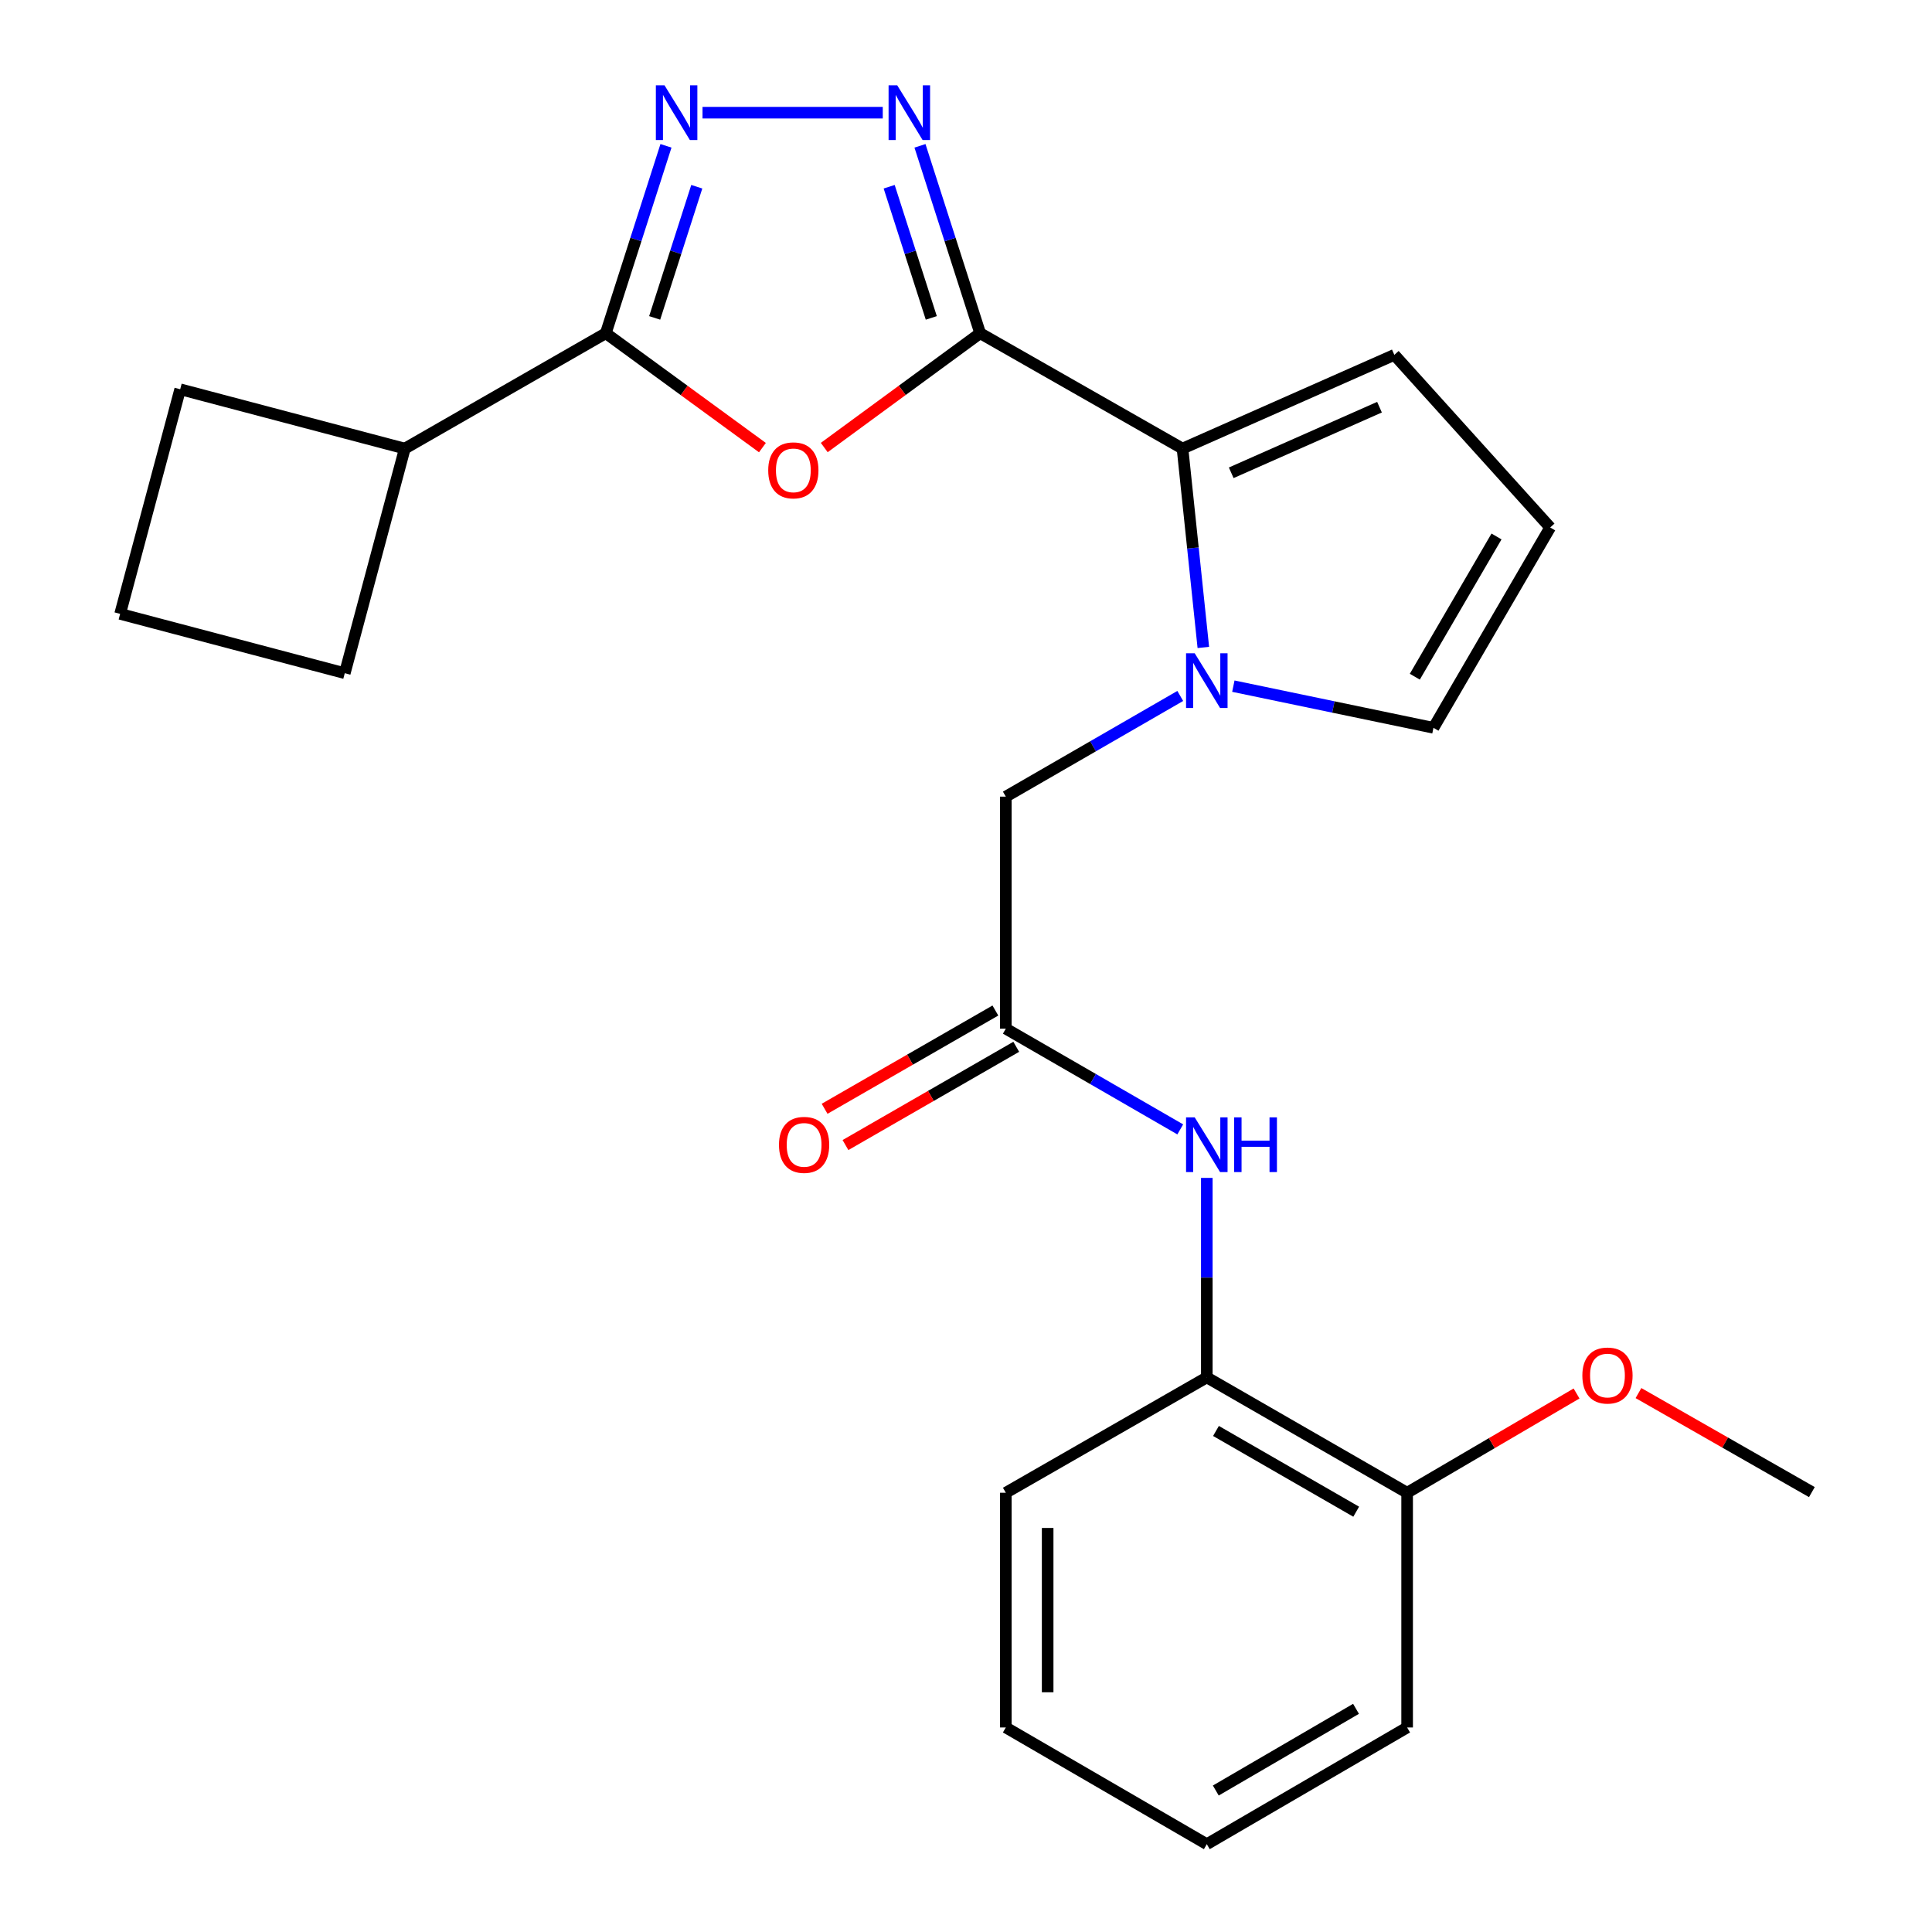<?xml version='1.0' encoding='iso-8859-1'?>
<svg version='1.1' baseProfile='full'
              xmlns='http://www.w3.org/2000/svg'
                      xmlns:rdkit='http://www.rdkit.org/xml'
                      xmlns:xlink='http://www.w3.org/1999/xlink'
                  xml:space='preserve'
width='1000px' height='1000px' viewBox='0 0 1000 1000'>
<!-- END OF HEADER -->
<rect style='opacity:1.0;fill:#FFFFFF;stroke:none' width='1000' height='1000' x='0' y='0'> </rect>
<path class='bond-0' d='M 507.327,172.476 L 466.979,202.06' style='fill:none;fill-rule:evenodd;stroke:#000000;stroke-width:6px;stroke-linecap:butt;stroke-linejoin:miter;stroke-opacity:1' />
<path class='bond-0' d='M 466.979,202.06 L 426.631,231.645' style='fill:none;fill-rule:evenodd;stroke:#FF0000;stroke-width:6px;stroke-linecap:butt;stroke-linejoin:miter;stroke-opacity:1' />
<path class='bond-1' d='M 507.327,172.476 L 491.753,123.979' style='fill:none;fill-rule:evenodd;stroke:#000000;stroke-width:6px;stroke-linecap:butt;stroke-linejoin:miter;stroke-opacity:1' />
<path class='bond-1' d='M 491.753,123.979 L 476.178,75.482' style='fill:none;fill-rule:evenodd;stroke:#0000FF;stroke-width:6px;stroke-linecap:butt;stroke-linejoin:miter;stroke-opacity:1' />
<path class='bond-1' d='M 482.036,164.548 L 471.134,130.601' style='fill:none;fill-rule:evenodd;stroke:#000000;stroke-width:6px;stroke-linecap:butt;stroke-linejoin:miter;stroke-opacity:1' />
<path class='bond-1' d='M 471.134,130.601 L 460.232,96.653' style='fill:none;fill-rule:evenodd;stroke:#0000FF;stroke-width:6px;stroke-linecap:butt;stroke-linejoin:miter;stroke-opacity:1' />
<path class='bond-4' d='M 507.327,172.476 L 612.07,232.186' style='fill:none;fill-rule:evenodd;stroke:#000000;stroke-width:6px;stroke-linecap:butt;stroke-linejoin:miter;stroke-opacity:1' />
<path class='bond-5' d='M 394.628,231.685 L 354.097,202.08' style='fill:none;fill-rule:evenodd;stroke:#FF0000;stroke-width:6px;stroke-linecap:butt;stroke-linejoin:miter;stroke-opacity:1' />
<path class='bond-5' d='M 354.097,202.08 L 313.566,172.476' style='fill:none;fill-rule:evenodd;stroke:#000000;stroke-width:6px;stroke-linecap:butt;stroke-linejoin:miter;stroke-opacity:1' />
<path class='bond-2' d='M 456.917,58.325 L 363.62,58.325' style='fill:none;fill-rule:evenodd;stroke:#0000FF;stroke-width:6px;stroke-linecap:butt;stroke-linejoin:miter;stroke-opacity:1' />
<path class='bond-25' d='M 344.705,75.482 L 329.135,123.979' style='fill:none;fill-rule:evenodd;stroke:#0000FF;stroke-width:6px;stroke-linecap:butt;stroke-linejoin:miter;stroke-opacity:1' />
<path class='bond-25' d='M 329.135,123.979 L 313.566,172.476' style='fill:none;fill-rule:evenodd;stroke:#000000;stroke-width:6px;stroke-linecap:butt;stroke-linejoin:miter;stroke-opacity:1' />
<path class='bond-25' d='M 360.653,96.651 L 349.755,130.598' style='fill:none;fill-rule:evenodd;stroke:#0000FF;stroke-width:6px;stroke-linecap:butt;stroke-linejoin:miter;stroke-opacity:1' />
<path class='bond-25' d='M 349.755,130.598 L 338.856,164.546' style='fill:none;fill-rule:evenodd;stroke:#000000;stroke-width:6px;stroke-linecap:butt;stroke-linejoin:miter;stroke-opacity:1' />
<path class='bond-3' d='M 622.844,335.114 L 617.457,283.65' style='fill:none;fill-rule:evenodd;stroke:#0000FF;stroke-width:6px;stroke-linecap:butt;stroke-linejoin:miter;stroke-opacity:1' />
<path class='bond-3' d='M 617.457,283.65 L 612.07,232.186' style='fill:none;fill-rule:evenodd;stroke:#000000;stroke-width:6px;stroke-linecap:butt;stroke-linejoin:miter;stroke-opacity:1' />
<path class='bond-8' d='M 610.899,360.225 L 565.754,386.282' style='fill:none;fill-rule:evenodd;stroke:#0000FF;stroke-width:6px;stroke-linecap:butt;stroke-linejoin:miter;stroke-opacity:1' />
<path class='bond-8' d='M 565.754,386.282 L 520.609,412.34' style='fill:none;fill-rule:evenodd;stroke:#000000;stroke-width:6px;stroke-linecap:butt;stroke-linejoin:miter;stroke-opacity:1' />
<path class='bond-9' d='M 638.378,355.152 L 690.168,365.934' style='fill:none;fill-rule:evenodd;stroke:#0000FF;stroke-width:6px;stroke-linecap:butt;stroke-linejoin:miter;stroke-opacity:1' />
<path class='bond-9' d='M 690.168,365.934 L 741.957,376.716' style='fill:none;fill-rule:evenodd;stroke:#000000;stroke-width:6px;stroke-linecap:butt;stroke-linejoin:miter;stroke-opacity:1' />
<path class='bond-11' d='M 612.07,232.186 L 721.709,183.677' style='fill:none;fill-rule:evenodd;stroke:#000000;stroke-width:6px;stroke-linecap:butt;stroke-linejoin:miter;stroke-opacity:1' />
<path class='bond-11' d='M 637.278,244.714 L 714.025,210.757' style='fill:none;fill-rule:evenodd;stroke:#000000;stroke-width:6px;stroke-linecap:butt;stroke-linejoin:miter;stroke-opacity:1' />
<path class='bond-14' d='M 313.566,172.476 L 209.521,232.186' style='fill:none;fill-rule:evenodd;stroke:#000000;stroke-width:6px;stroke-linecap:butt;stroke-linejoin:miter;stroke-opacity:1' />
<path class='bond-6' d='M 520.609,532.434 L 520.609,412.34' style='fill:none;fill-rule:evenodd;stroke:#000000;stroke-width:6px;stroke-linecap:butt;stroke-linejoin:miter;stroke-opacity:1' />
<path class='bond-7' d='M 520.609,532.434 L 565.754,558.502' style='fill:none;fill-rule:evenodd;stroke:#000000;stroke-width:6px;stroke-linecap:butt;stroke-linejoin:miter;stroke-opacity:1' />
<path class='bond-7' d='M 565.754,558.502 L 610.899,584.57' style='fill:none;fill-rule:evenodd;stroke:#0000FF;stroke-width:6px;stroke-linecap:butt;stroke-linejoin:miter;stroke-opacity:1' />
<path class='bond-13' d='M 515.209,523.049 L 471.012,548.478' style='fill:none;fill-rule:evenodd;stroke:#000000;stroke-width:6px;stroke-linecap:butt;stroke-linejoin:miter;stroke-opacity:1' />
<path class='bond-13' d='M 471.012,548.478 L 426.815,573.908' style='fill:none;fill-rule:evenodd;stroke:#FF0000;stroke-width:6px;stroke-linecap:butt;stroke-linejoin:miter;stroke-opacity:1' />
<path class='bond-13' d='M 526.009,541.82 L 481.812,567.249' style='fill:none;fill-rule:evenodd;stroke:#000000;stroke-width:6px;stroke-linecap:butt;stroke-linejoin:miter;stroke-opacity:1' />
<path class='bond-13' d='M 481.812,567.249 L 437.615,592.679' style='fill:none;fill-rule:evenodd;stroke:#FF0000;stroke-width:6px;stroke-linecap:butt;stroke-linejoin:miter;stroke-opacity:1' />
<path class='bond-10' d='M 624.642,609.676 L 624.642,661.307' style='fill:none;fill-rule:evenodd;stroke:#0000FF;stroke-width:6px;stroke-linecap:butt;stroke-linejoin:miter;stroke-opacity:1' />
<path class='bond-10' d='M 624.642,661.307 L 624.642,712.937' style='fill:none;fill-rule:evenodd;stroke:#000000;stroke-width:6px;stroke-linecap:butt;stroke-linejoin:miter;stroke-opacity:1' />
<path class='bond-26' d='M 741.957,376.716 L 802.366,273.02' style='fill:none;fill-rule:evenodd;stroke:#000000;stroke-width:6px;stroke-linecap:butt;stroke-linejoin:miter;stroke-opacity:1' />
<path class='bond-26' d='M 732.306,350.26 L 774.592,277.673' style='fill:none;fill-rule:evenodd;stroke:#000000;stroke-width:6px;stroke-linecap:butt;stroke-linejoin:miter;stroke-opacity:1' />
<path class='bond-15' d='M 624.642,712.937 L 728.326,772.647' style='fill:none;fill-rule:evenodd;stroke:#000000;stroke-width:6px;stroke-linecap:butt;stroke-linejoin:miter;stroke-opacity:1' />
<path class='bond-15' d='M 629.387,740.66 L 701.966,782.457' style='fill:none;fill-rule:evenodd;stroke:#000000;stroke-width:6px;stroke-linecap:butt;stroke-linejoin:miter;stroke-opacity:1' />
<path class='bond-18' d='M 624.642,712.937 L 520.609,772.647' style='fill:none;fill-rule:evenodd;stroke:#000000;stroke-width:6px;stroke-linecap:butt;stroke-linejoin:miter;stroke-opacity:1' />
<path class='bond-12' d='M 721.709,183.677 L 802.366,273.02' style='fill:none;fill-rule:evenodd;stroke:#000000;stroke-width:6px;stroke-linecap:butt;stroke-linejoin:miter;stroke-opacity:1' />
<path class='bond-19' d='M 209.521,232.186 L 178.457,348.443' style='fill:none;fill-rule:evenodd;stroke:#000000;stroke-width:6px;stroke-linecap:butt;stroke-linejoin:miter;stroke-opacity:1' />
<path class='bond-20' d='M 209.521,232.186 L 93.265,201.483' style='fill:none;fill-rule:evenodd;stroke:#000000;stroke-width:6px;stroke-linecap:butt;stroke-linejoin:miter;stroke-opacity:1' />
<path class='bond-16' d='M 728.326,772.647 L 772.172,746.957' style='fill:none;fill-rule:evenodd;stroke:#000000;stroke-width:6px;stroke-linecap:butt;stroke-linejoin:miter;stroke-opacity:1' />
<path class='bond-16' d='M 772.172,746.957 L 816.018,721.268' style='fill:none;fill-rule:evenodd;stroke:#FF0000;stroke-width:6px;stroke-linecap:butt;stroke-linejoin:miter;stroke-opacity:1' />
<path class='bond-21' d='M 728.326,772.647 L 728.326,894.137' style='fill:none;fill-rule:evenodd;stroke:#000000;stroke-width:6px;stroke-linecap:butt;stroke-linejoin:miter;stroke-opacity:1' />
<path class='bond-22' d='M 848.068,721.054 L 892.946,746.682' style='fill:none;fill-rule:evenodd;stroke:#FF0000;stroke-width:6px;stroke-linecap:butt;stroke-linejoin:miter;stroke-opacity:1' />
<path class='bond-22' d='M 892.946,746.682 L 937.824,772.31' style='fill:none;fill-rule:evenodd;stroke:#000000;stroke-width:6px;stroke-linecap:butt;stroke-linejoin:miter;stroke-opacity:1' />
<path class='bond-17' d='M 62.176,317.739 L 93.265,201.483' style='fill:none;fill-rule:evenodd;stroke:#000000;stroke-width:6px;stroke-linecap:butt;stroke-linejoin:miter;stroke-opacity:1' />
<path class='bond-27' d='M 62.176,317.739 L 178.457,348.443' style='fill:none;fill-rule:evenodd;stroke:#000000;stroke-width:6px;stroke-linecap:butt;stroke-linejoin:miter;stroke-opacity:1' />
<path class='bond-23' d='M 520.609,772.647 L 520.609,894.137' style='fill:none;fill-rule:evenodd;stroke:#000000;stroke-width:6px;stroke-linecap:butt;stroke-linejoin:miter;stroke-opacity:1' />
<path class='bond-23' d='M 542.265,790.871 L 542.265,875.914' style='fill:none;fill-rule:evenodd;stroke:#000000;stroke-width:6px;stroke-linecap:butt;stroke-linejoin:miter;stroke-opacity:1' />
<path class='bond-28' d='M 728.326,894.137 L 624.642,954.545' style='fill:none;fill-rule:evenodd;stroke:#000000;stroke-width:6px;stroke-linecap:butt;stroke-linejoin:miter;stroke-opacity:1' />
<path class='bond-28' d='M 701.872,884.487 L 629.293,926.772' style='fill:none;fill-rule:evenodd;stroke:#000000;stroke-width:6px;stroke-linecap:butt;stroke-linejoin:miter;stroke-opacity:1' />
<path class='bond-24' d='M 520.609,894.137 L 624.642,954.545' style='fill:none;fill-rule:evenodd;stroke:#000000;stroke-width:6px;stroke-linecap:butt;stroke-linejoin:miter;stroke-opacity:1' />
<path  class='atom-1' d='M 397.633 243.455
Q 397.633 236.655, 400.993 232.855
Q 404.353 229.055, 410.633 229.055
Q 416.913 229.055, 420.273 232.855
Q 423.633 236.655, 423.633 243.455
Q 423.633 250.335, 420.233 254.255
Q 416.833 258.135, 410.633 258.135
Q 404.393 258.135, 400.993 254.255
Q 397.633 250.375, 397.633 243.455
M 410.633 254.935
Q 414.953 254.935, 417.273 252.055
Q 419.633 249.135, 419.633 243.455
Q 419.633 237.895, 417.273 235.095
Q 414.953 232.255, 410.633 232.255
Q 406.313 232.255, 403.953 235.055
Q 401.633 237.855, 401.633 243.455
Q 401.633 249.175, 403.953 252.055
Q 406.313 254.935, 410.633 254.935
' fill='#FF0000'/>
<path  class='atom-2' d='M 464.408 44.165
L 473.688 59.165
Q 474.608 60.645, 476.088 63.325
Q 477.568 66.005, 477.648 66.165
L 477.648 44.165
L 481.408 44.165
L 481.408 72.485
L 477.528 72.485
L 467.568 56.085
Q 466.408 54.165, 465.168 51.965
Q 463.968 49.765, 463.608 49.085
L 463.608 72.485
L 459.928 72.485
L 459.928 44.165
L 464.408 44.165
' fill='#0000FF'/>
<path  class='atom-3' d='M 343.953 44.165
L 353.233 59.165
Q 354.153 60.645, 355.633 63.325
Q 357.113 66.005, 357.193 66.165
L 357.193 44.165
L 360.953 44.165
L 360.953 72.485
L 357.073 72.485
L 347.113 56.085
Q 345.953 54.165, 344.713 51.965
Q 343.513 49.765, 343.153 49.085
L 343.153 72.485
L 339.473 72.485
L 339.473 44.165
L 343.953 44.165
' fill='#0000FF'/>
<path  class='atom-4' d='M 618.382 338.133
L 627.662 353.133
Q 628.582 354.613, 630.062 357.293
Q 631.542 359.973, 631.622 360.133
L 631.622 338.133
L 635.382 338.133
L 635.382 366.453
L 631.502 366.453
L 621.542 350.053
Q 620.382 348.133, 619.142 345.933
Q 617.942 343.733, 617.582 343.053
L 617.582 366.453
L 613.902 366.453
L 613.902 338.133
L 618.382 338.133
' fill='#0000FF'/>
<path  class='atom-8' d='M 618.382 578.346
L 627.662 593.346
Q 628.582 594.826, 630.062 597.506
Q 631.542 600.186, 631.622 600.346
L 631.622 578.346
L 635.382 578.346
L 635.382 606.666
L 631.502 606.666
L 621.542 590.266
Q 620.382 588.346, 619.142 586.146
Q 617.942 583.946, 617.582 583.266
L 617.582 606.666
L 613.902 606.666
L 613.902 578.346
L 618.382 578.346
' fill='#0000FF'/>
<path  class='atom-8' d='M 638.782 578.346
L 642.622 578.346
L 642.622 590.386
L 657.102 590.386
L 657.102 578.346
L 660.942 578.346
L 660.942 606.666
L 657.102 606.666
L 657.102 593.586
L 642.622 593.586
L 642.622 606.666
L 638.782 606.666
L 638.782 578.346
' fill='#0000FF'/>
<path  class='atom-14' d='M 403.203 592.586
Q 403.203 585.786, 406.563 581.986
Q 409.923 578.186, 416.203 578.186
Q 422.483 578.186, 425.843 581.986
Q 429.203 585.786, 429.203 592.586
Q 429.203 599.466, 425.803 603.386
Q 422.403 607.266, 416.203 607.266
Q 409.963 607.266, 406.563 603.386
Q 403.203 599.506, 403.203 592.586
M 416.203 604.066
Q 420.523 604.066, 422.843 601.186
Q 425.203 598.266, 425.203 592.586
Q 425.203 587.026, 422.843 584.226
Q 420.523 581.386, 416.203 581.386
Q 411.883 581.386, 409.523 584.186
Q 407.203 586.986, 407.203 592.586
Q 407.203 598.306, 409.523 601.186
Q 411.883 604.066, 416.203 604.066
' fill='#FF0000'/>
<path  class='atom-17' d='M 819.022 711.97
Q 819.022 705.17, 822.382 701.37
Q 825.742 697.57, 832.022 697.57
Q 838.302 697.57, 841.662 701.37
Q 845.022 705.17, 845.022 711.97
Q 845.022 718.85, 841.622 722.77
Q 838.222 726.65, 832.022 726.65
Q 825.782 726.65, 822.382 722.77
Q 819.022 718.89, 819.022 711.97
M 832.022 723.45
Q 836.342 723.45, 838.662 720.57
Q 841.022 717.65, 841.022 711.97
Q 841.022 706.41, 838.662 703.61
Q 836.342 700.77, 832.022 700.77
Q 827.702 700.77, 825.342 703.57
Q 823.022 706.37, 823.022 711.97
Q 823.022 717.69, 825.342 720.57
Q 827.702 723.45, 832.022 723.45
' fill='#FF0000'/>
</svg>
